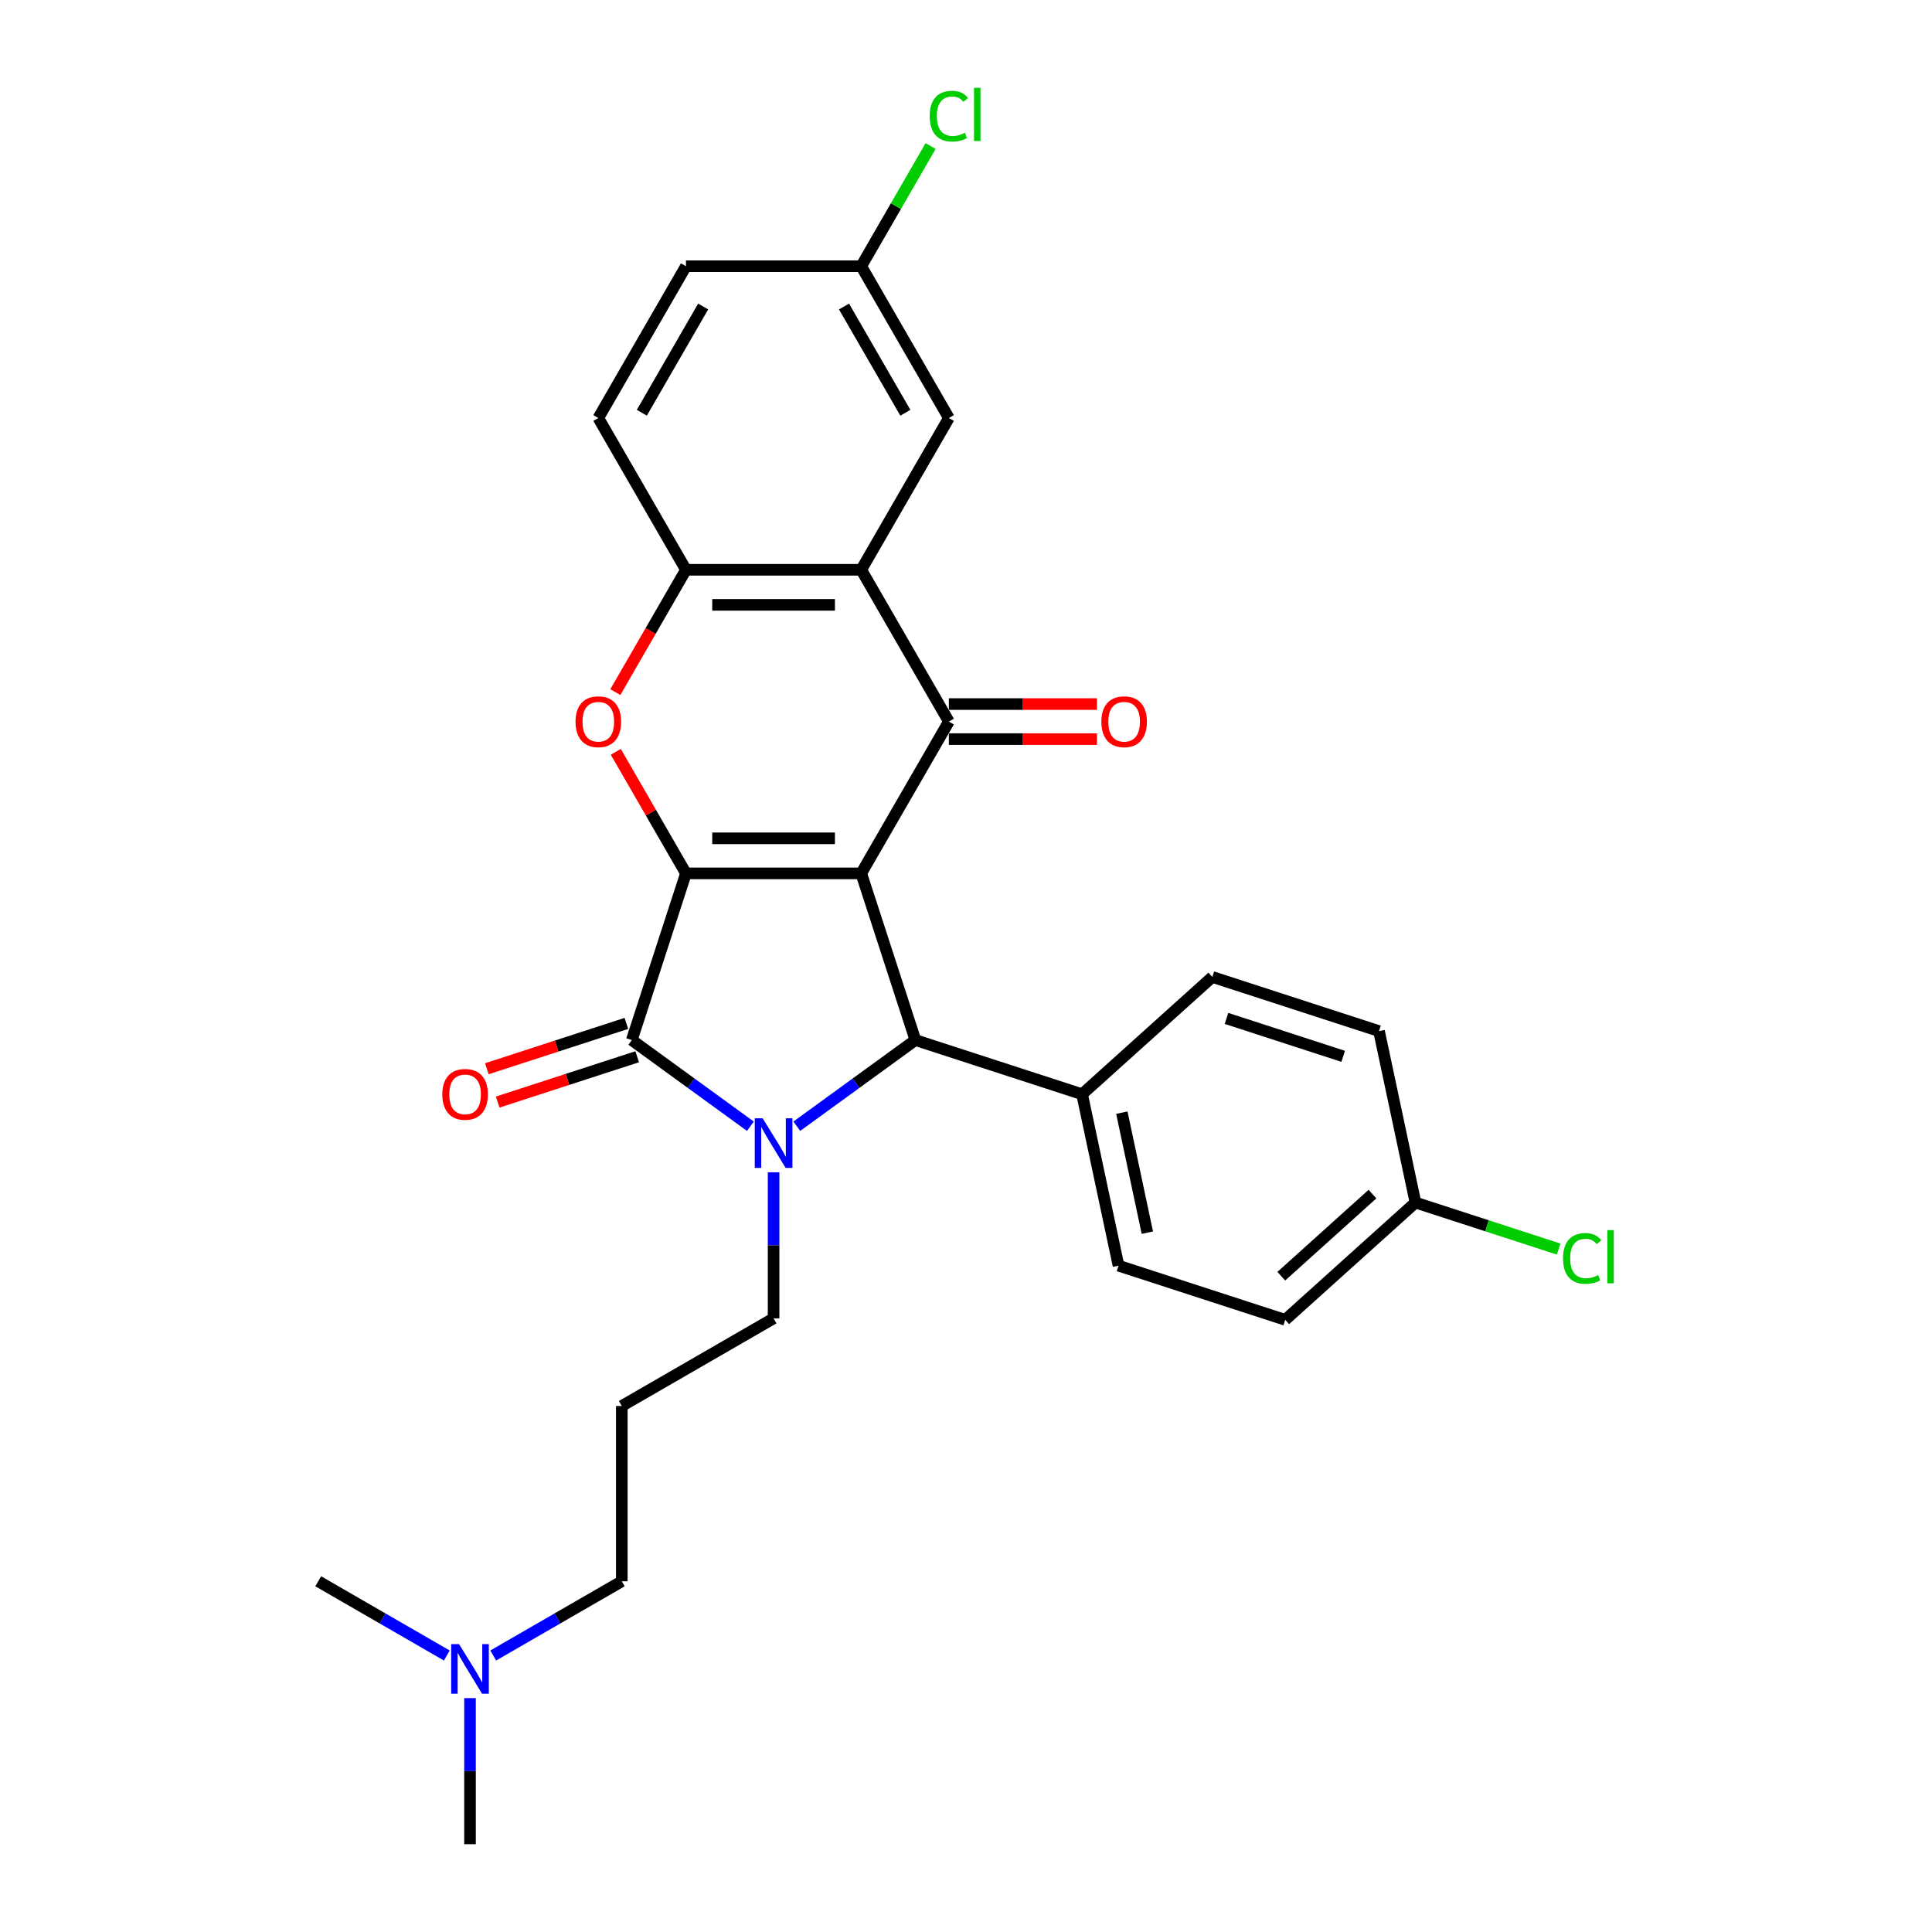 <?xml version='1.0' encoding='iso-8859-1'?>
<svg version='1.1' baseProfile='full'
              xmlns='http://www.w3.org/2000/svg'
                      xmlns:rdkit='http://www.rdkit.org/xml'
                      xmlns:xlink='http://www.w3.org/1999/xlink'
                  xml:space='preserve'
width='1000px' height='1000px' viewBox='0 0 1000 1000'>
<!-- END OF HEADER -->
<rect style='opacity:1.0;fill:#FFFFFF;stroke:none' width='1000' height='1000' x='0' y='0'> </rect>
<path class='bond-0' d='M 445.769,452.058 L 355.048,452.058' style='fill:none;fill-rule:evenodd;stroke:#000000;stroke-width:6px;stroke-linecap:butt;stroke-linejoin:miter;stroke-opacity:1' />
<path class='bond-0' d='M 432.161,433.914 L 368.656,433.914' style='fill:none;fill-rule:evenodd;stroke:#000000;stroke-width:6px;stroke-linecap:butt;stroke-linejoin:miter;stroke-opacity:1' />
<path class='bond-3' d='M 445.769,452.058 L 491.129,373.492' style='fill:none;fill-rule:evenodd;stroke:#000000;stroke-width:6px;stroke-linecap:butt;stroke-linejoin:miter;stroke-opacity:1' />
<path class='bond-4' d='M 445.769,452.058 L 473.803,538.338' style='fill:none;fill-rule:evenodd;stroke:#000000;stroke-width:6px;stroke-linecap:butt;stroke-linejoin:miter;stroke-opacity:1' />
<path class='bond-2' d='M 355.048,452.058 L 327.014,538.338' style='fill:none;fill-rule:evenodd;stroke:#000000;stroke-width:6px;stroke-linecap:butt;stroke-linejoin:miter;stroke-opacity:1' />
<path class='bond-5' d='M 355.048,452.058 L 336.888,420.604' style='fill:none;fill-rule:evenodd;stroke:#000000;stroke-width:6px;stroke-linecap:butt;stroke-linejoin:miter;stroke-opacity:1' />
<path class='bond-5' d='M 336.888,420.604 L 318.728,389.15' style='fill:none;fill-rule:evenodd;stroke:#FF0000;stroke-width:6px;stroke-linecap:butt;stroke-linejoin:miter;stroke-opacity:1' />
<path class='bond-1' d='M 412.42,582.936 L 443.111,560.637' style='fill:none;fill-rule:evenodd;stroke:#0000FF;stroke-width:6px;stroke-linecap:butt;stroke-linejoin:miter;stroke-opacity:1' />
<path class='bond-1' d='M 443.111,560.637 L 473.803,538.338' style='fill:none;fill-rule:evenodd;stroke:#000000;stroke-width:6px;stroke-linecap:butt;stroke-linejoin:miter;stroke-opacity:1' />
<path class='bond-13' d='M 400.408,606.777 L 400.408,644.58' style='fill:none;fill-rule:evenodd;stroke:#0000FF;stroke-width:6px;stroke-linecap:butt;stroke-linejoin:miter;stroke-opacity:1' />
<path class='bond-13' d='M 400.408,644.58 L 400.408,682.383' style='fill:none;fill-rule:evenodd;stroke:#000000;stroke-width:6px;stroke-linecap:butt;stroke-linejoin:miter;stroke-opacity:1' />
<path class='bond-28' d='M 388.397,582.936 L 357.705,560.637' style='fill:none;fill-rule:evenodd;stroke:#0000FF;stroke-width:6px;stroke-linecap:butt;stroke-linejoin:miter;stroke-opacity:1' />
<path class='bond-28' d='M 357.705,560.637 L 327.014,538.338' style='fill:none;fill-rule:evenodd;stroke:#000000;stroke-width:6px;stroke-linecap:butt;stroke-linejoin:miter;stroke-opacity:1' />
<path class='bond-9' d='M 324.21,529.71 L 288.101,541.443' style='fill:none;fill-rule:evenodd;stroke:#000000;stroke-width:6px;stroke-linecap:butt;stroke-linejoin:miter;stroke-opacity:1' />
<path class='bond-9' d='M 288.101,541.443 L 251.992,553.176' style='fill:none;fill-rule:evenodd;stroke:#FF0000;stroke-width:6px;stroke-linecap:butt;stroke-linejoin:miter;stroke-opacity:1' />
<path class='bond-9' d='M 329.817,546.967 L 293.708,558.699' style='fill:none;fill-rule:evenodd;stroke:#000000;stroke-width:6px;stroke-linecap:butt;stroke-linejoin:miter;stroke-opacity:1' />
<path class='bond-9' d='M 293.708,558.699 L 257.598,570.432' style='fill:none;fill-rule:evenodd;stroke:#FF0000;stroke-width:6px;stroke-linecap:butt;stroke-linejoin:miter;stroke-opacity:1' />
<path class='bond-6' d='M 491.129,373.492 L 445.769,294.925' style='fill:none;fill-rule:evenodd;stroke:#000000;stroke-width:6px;stroke-linecap:butt;stroke-linejoin:miter;stroke-opacity:1' />
<path class='bond-10' d='M 491.129,382.564 L 529.459,382.564' style='fill:none;fill-rule:evenodd;stroke:#000000;stroke-width:6px;stroke-linecap:butt;stroke-linejoin:miter;stroke-opacity:1' />
<path class='bond-10' d='M 529.459,382.564 L 567.788,382.564' style='fill:none;fill-rule:evenodd;stroke:#FF0000;stroke-width:6px;stroke-linecap:butt;stroke-linejoin:miter;stroke-opacity:1' />
<path class='bond-10' d='M 491.129,364.42 L 529.459,364.42' style='fill:none;fill-rule:evenodd;stroke:#000000;stroke-width:6px;stroke-linecap:butt;stroke-linejoin:miter;stroke-opacity:1' />
<path class='bond-10' d='M 529.459,364.42 L 567.788,364.42' style='fill:none;fill-rule:evenodd;stroke:#FF0000;stroke-width:6px;stroke-linecap:butt;stroke-linejoin:miter;stroke-opacity:1' />
<path class='bond-8' d='M 473.803,538.338 L 560.083,566.373' style='fill:none;fill-rule:evenodd;stroke:#000000;stroke-width:6px;stroke-linecap:butt;stroke-linejoin:miter;stroke-opacity:1' />
<path class='bond-29' d='M 318.498,358.232 L 336.773,326.579' style='fill:none;fill-rule:evenodd;stroke:#FF0000;stroke-width:6px;stroke-linecap:butt;stroke-linejoin:miter;stroke-opacity:1' />
<path class='bond-29' d='M 336.773,326.579 L 355.048,294.925' style='fill:none;fill-rule:evenodd;stroke:#000000;stroke-width:6px;stroke-linecap:butt;stroke-linejoin:miter;stroke-opacity:1' />
<path class='bond-7' d='M 445.769,294.925 L 355.048,294.925' style='fill:none;fill-rule:evenodd;stroke:#000000;stroke-width:6px;stroke-linecap:butt;stroke-linejoin:miter;stroke-opacity:1' />
<path class='bond-7' d='M 432.161,313.069 L 368.656,313.069' style='fill:none;fill-rule:evenodd;stroke:#000000;stroke-width:6px;stroke-linecap:butt;stroke-linejoin:miter;stroke-opacity:1' />
<path class='bond-11' d='M 445.769,294.925 L 491.129,216.359' style='fill:none;fill-rule:evenodd;stroke:#000000;stroke-width:6px;stroke-linecap:butt;stroke-linejoin:miter;stroke-opacity:1' />
<path class='bond-12' d='M 355.048,294.925 L 309.688,216.359' style='fill:none;fill-rule:evenodd;stroke:#000000;stroke-width:6px;stroke-linecap:butt;stroke-linejoin:miter;stroke-opacity:1' />
<path class='bond-14' d='M 560.083,566.373 L 578.945,655.111' style='fill:none;fill-rule:evenodd;stroke:#000000;stroke-width:6px;stroke-linecap:butt;stroke-linejoin:miter;stroke-opacity:1' />
<path class='bond-14' d='M 580.66,575.911 L 593.864,638.028' style='fill:none;fill-rule:evenodd;stroke:#000000;stroke-width:6px;stroke-linecap:butt;stroke-linejoin:miter;stroke-opacity:1' />
<path class='bond-15' d='M 560.083,566.373 L 627.502,505.669' style='fill:none;fill-rule:evenodd;stroke:#000000;stroke-width:6px;stroke-linecap:butt;stroke-linejoin:miter;stroke-opacity:1' />
<path class='bond-16' d='M 491.129,216.359 L 445.769,137.792' style='fill:none;fill-rule:evenodd;stroke:#000000;stroke-width:6px;stroke-linecap:butt;stroke-linejoin:miter;stroke-opacity:1' />
<path class='bond-16' d='M 468.612,213.646 L 436.859,158.649' style='fill:none;fill-rule:evenodd;stroke:#000000;stroke-width:6px;stroke-linecap:butt;stroke-linejoin:miter;stroke-opacity:1' />
<path class='bond-31' d='M 309.688,216.359 L 355.048,137.792' style='fill:none;fill-rule:evenodd;stroke:#000000;stroke-width:6px;stroke-linecap:butt;stroke-linejoin:miter;stroke-opacity:1' />
<path class='bond-31' d='M 332.205,213.646 L 363.957,158.649' style='fill:none;fill-rule:evenodd;stroke:#000000;stroke-width:6px;stroke-linecap:butt;stroke-linejoin:miter;stroke-opacity:1' />
<path class='bond-17' d='M 400.408,682.383 L 321.842,727.744' style='fill:none;fill-rule:evenodd;stroke:#000000;stroke-width:6px;stroke-linecap:butt;stroke-linejoin:miter;stroke-opacity:1' />
<path class='bond-22' d='M 578.945,655.111 L 665.226,683.145' style='fill:none;fill-rule:evenodd;stroke:#000000;stroke-width:6px;stroke-linecap:butt;stroke-linejoin:miter;stroke-opacity:1' />
<path class='bond-21' d='M 627.502,505.669 L 713.782,533.703' style='fill:none;fill-rule:evenodd;stroke:#000000;stroke-width:6px;stroke-linecap:butt;stroke-linejoin:miter;stroke-opacity:1' />
<path class='bond-21' d='M 634.837,527.13 L 695.234,546.754' style='fill:none;fill-rule:evenodd;stroke:#000000;stroke-width:6px;stroke-linecap:butt;stroke-linejoin:miter;stroke-opacity:1' />
<path class='bond-20' d='M 445.769,137.792 L 355.048,137.792' style='fill:none;fill-rule:evenodd;stroke:#000000;stroke-width:6px;stroke-linecap:butt;stroke-linejoin:miter;stroke-opacity:1' />
<path class='bond-23' d='M 445.769,137.792 L 463.724,106.692' style='fill:none;fill-rule:evenodd;stroke:#000000;stroke-width:6px;stroke-linecap:butt;stroke-linejoin:miter;stroke-opacity:1' />
<path class='bond-23' d='M 463.724,106.692 L 481.68,75.592' style='fill:none;fill-rule:evenodd;stroke:#00CC00;stroke-width:6px;stroke-linecap:butt;stroke-linejoin:miter;stroke-opacity:1' />
<path class='bond-25' d='M 321.842,727.744 L 321.842,818.464' style='fill:none;fill-rule:evenodd;stroke:#000000;stroke-width:6px;stroke-linecap:butt;stroke-linejoin:miter;stroke-opacity:1' />
<path class='bond-18' d='M 732.644,622.441 L 713.782,533.703' style='fill:none;fill-rule:evenodd;stroke:#000000;stroke-width:6px;stroke-linecap:butt;stroke-linejoin:miter;stroke-opacity:1' />
<path class='bond-24' d='M 732.644,622.441 L 769.697,634.48' style='fill:none;fill-rule:evenodd;stroke:#000000;stroke-width:6px;stroke-linecap:butt;stroke-linejoin:miter;stroke-opacity:1' />
<path class='bond-24' d='M 769.697,634.48 L 806.75,646.52' style='fill:none;fill-rule:evenodd;stroke:#00CC00;stroke-width:6px;stroke-linecap:butt;stroke-linejoin:miter;stroke-opacity:1' />
<path class='bond-30' d='M 732.644,622.441 L 665.226,683.145' style='fill:none;fill-rule:evenodd;stroke:#000000;stroke-width:6px;stroke-linecap:butt;stroke-linejoin:miter;stroke-opacity:1' />
<path class='bond-30' d='M 710.391,618.063 L 663.198,660.556' style='fill:none;fill-rule:evenodd;stroke:#000000;stroke-width:6px;stroke-linecap:butt;stroke-linejoin:miter;stroke-opacity:1' />
<path class='bond-19' d='M 255.287,856.89 L 288.564,837.677' style='fill:none;fill-rule:evenodd;stroke:#0000FF;stroke-width:6px;stroke-linecap:butt;stroke-linejoin:miter;stroke-opacity:1' />
<path class='bond-19' d='M 288.564,837.677 L 321.842,818.464' style='fill:none;fill-rule:evenodd;stroke:#000000;stroke-width:6px;stroke-linecap:butt;stroke-linejoin:miter;stroke-opacity:1' />
<path class='bond-26' d='M 243.276,878.939 L 243.276,916.742' style='fill:none;fill-rule:evenodd;stroke:#0000FF;stroke-width:6px;stroke-linecap:butt;stroke-linejoin:miter;stroke-opacity:1' />
<path class='bond-26' d='M 243.276,916.742 L 243.276,954.545' style='fill:none;fill-rule:evenodd;stroke:#000000;stroke-width:6px;stroke-linecap:butt;stroke-linejoin:miter;stroke-opacity:1' />
<path class='bond-27' d='M 231.264,856.89 L 197.987,837.677' style='fill:none;fill-rule:evenodd;stroke:#0000FF;stroke-width:6px;stroke-linecap:butt;stroke-linejoin:miter;stroke-opacity:1' />
<path class='bond-27' d='M 197.987,837.677 L 164.709,818.464' style='fill:none;fill-rule:evenodd;stroke:#000000;stroke-width:6px;stroke-linecap:butt;stroke-linejoin:miter;stroke-opacity:1' />
<path  class='atom-2' d='M 394.729 578.817
L 403.148 592.425
Q 403.983 593.767, 405.325 596.199
Q 406.668 598.63, 406.741 598.775
L 406.741 578.817
L 410.152 578.817
L 410.152 604.509
L 406.632 604.509
L 397.596 589.631
Q 396.544 587.889, 395.419 585.893
Q 394.33 583.897, 394.003 583.28
L 394.003 604.509
L 390.665 604.509
L 390.665 578.817
L 394.729 578.817
' fill='#0000FF'/>
<path  class='atom-6' d='M 297.894 373.564
Q 297.894 367.395, 300.942 363.948
Q 303.99 360.5, 309.688 360.5
Q 315.385 360.5, 318.433 363.948
Q 321.481 367.395, 321.481 373.564
Q 321.481 379.806, 318.397 383.362
Q 315.312 386.882, 309.688 386.882
Q 304.027 386.882, 300.942 383.362
Q 297.894 379.842, 297.894 373.564
M 309.688 383.979
Q 313.607 383.979, 315.712 381.366
Q 317.853 378.717, 317.853 373.564
Q 317.853 368.52, 315.712 365.98
Q 313.607 363.403, 309.688 363.403
Q 305.769 363.403, 303.628 365.944
Q 301.523 368.484, 301.523 373.564
Q 301.523 378.753, 303.628 381.366
Q 305.769 383.979, 309.688 383.979
' fill='#FF0000'/>
<path  class='atom-10' d='M 228.94 566.445
Q 228.94 560.276, 231.988 556.829
Q 235.036 553.382, 240.733 553.382
Q 246.431 553.382, 249.479 556.829
Q 252.527 560.276, 252.527 566.445
Q 252.527 572.687, 249.442 576.243
Q 246.358 579.763, 240.733 579.763
Q 235.072 579.763, 231.988 576.243
Q 228.94 572.723, 228.94 566.445
M 240.733 576.86
Q 244.652 576.86, 246.757 574.247
Q 248.898 571.598, 248.898 566.445
Q 248.898 561.401, 246.757 558.861
Q 244.652 556.285, 240.733 556.285
Q 236.814 556.285, 234.673 558.825
Q 232.568 561.365, 232.568 566.445
Q 232.568 571.635, 234.673 574.247
Q 236.814 576.86, 240.733 576.86
' fill='#FF0000'/>
<path  class='atom-11' d='M 570.056 373.564
Q 570.056 367.395, 573.104 363.948
Q 576.152 360.5, 581.85 360.5
Q 587.547 360.5, 590.595 363.948
Q 593.643 367.395, 593.643 373.564
Q 593.643 379.806, 590.559 383.362
Q 587.474 386.882, 581.85 386.882
Q 576.189 386.882, 573.104 383.362
Q 570.056 379.842, 570.056 373.564
M 581.85 383.979
Q 585.769 383.979, 587.874 381.366
Q 590.015 378.717, 590.015 373.564
Q 590.015 368.52, 587.874 365.98
Q 585.769 363.403, 581.85 363.403
Q 577.931 363.403, 575.79 365.944
Q 573.685 368.484, 573.685 373.564
Q 573.685 378.753, 575.79 381.366
Q 577.931 383.979, 581.85 383.979
' fill='#FF0000'/>
<path  class='atom-20' d='M 237.596 850.979
L 246.015 864.587
Q 246.85 865.929, 248.193 868.361
Q 249.535 870.792, 249.608 870.937
L 249.608 850.979
L 253.019 850.979
L 253.019 876.671
L 249.499 876.671
L 240.463 861.793
Q 239.411 860.051, 238.286 858.055
Q 237.197 856.059, 236.871 855.442
L 236.871 876.671
L 233.532 876.671
L 233.532 850.979
L 237.596 850.979
' fill='#0000FF'/>
<path  class='atom-24' d='M 481.222 60.115
Q 481.222 53.728, 484.198 50.39
Q 487.21 47.015, 492.907 47.015
Q 498.205 47.015, 501.036 50.753
L 498.641 52.712
Q 496.572 49.991, 492.907 49.991
Q 489.024 49.991, 486.956 52.603
Q 484.924 55.18, 484.924 60.115
Q 484.924 65.195, 487.028 67.808
Q 489.169 70.421, 493.306 70.421
Q 496.137 70.421, 499.439 68.715
L 500.455 71.437
Q 499.112 72.308, 497.08 72.816
Q 495.048 73.324, 492.798 73.324
Q 487.21 73.324, 484.198 69.913
Q 481.222 66.502, 481.222 60.115
' fill='#00CC00'/>
<path  class='atom-24' d='M 504.157 45.455
L 507.495 45.455
L 507.495 72.997
L 504.157 72.997
L 504.157 45.455
' fill='#00CC00'/>
<path  class='atom-25' d='M 809.018 651.364
Q 809.018 644.978, 811.994 641.639
Q 815.006 638.264, 820.703 638.264
Q 826.001 638.264, 828.832 642.002
L 826.437 643.962
Q 824.368 641.24, 820.703 641.24
Q 816.82 641.24, 814.752 643.853
Q 812.72 646.429, 812.72 651.364
Q 812.72 656.445, 814.824 659.058
Q 816.965 661.67, 821.102 661.67
Q 823.933 661.67, 827.235 659.965
L 828.251 662.686
Q 826.908 663.557, 824.876 664.065
Q 822.844 664.573, 820.594 664.573
Q 815.006 664.573, 811.994 661.162
Q 809.018 657.751, 809.018 651.364
' fill='#00CC00'/>
<path  class='atom-25' d='M 831.952 636.704
L 835.291 636.704
L 835.291 664.247
L 831.952 664.247
L 831.952 636.704
' fill='#00CC00'/>
</svg>
